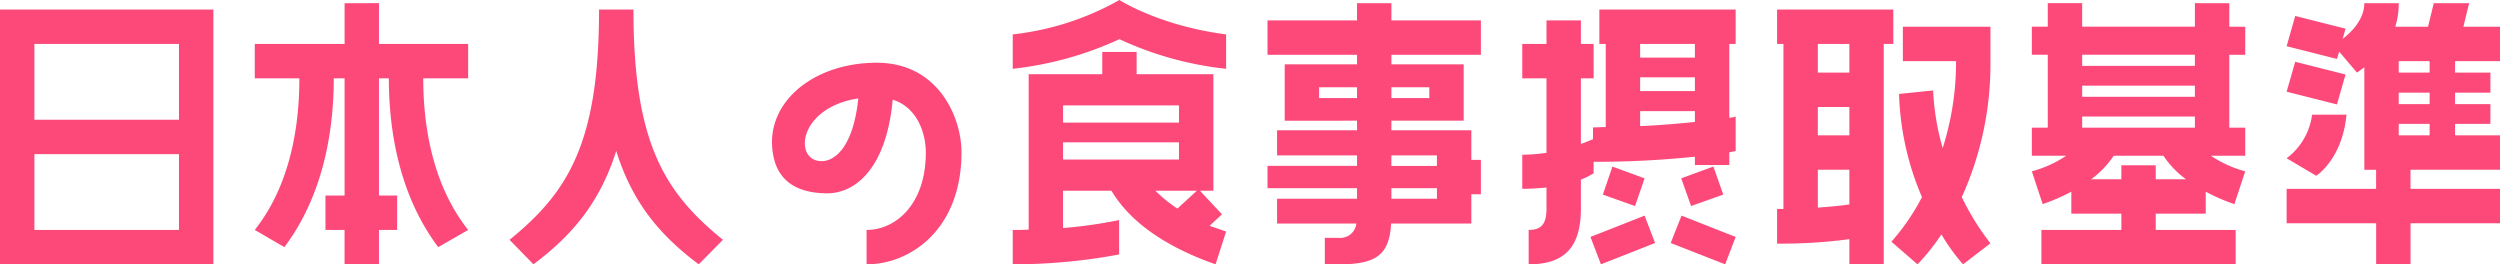 <svg xmlns="http://www.w3.org/2000/svg" width="361.1" height="38.18" viewBox="0 0 361.1 38.18">
  <path id="パス_2128" data-name="パス 2128" d="M33.81,3.036v-36.8H2.99v36.8ZM28.842-28.8v10.948H7.958V-28.8Zm0,15.916V-1.932H7.958V-12.88Zm23.92-21.8V-28.8H39.79v4.968h6.44c0,8.05-1.748,15.962-6.44,21.9L44.068.552c5.52-7.36,7.13-16.514,7.13-24.38h1.564V-6.9H50v4.968h2.76V3.036H57.73V-1.932h2.622V-6.9H57.73V-23.828h1.426c0,7.866,1.61,17.02,7.13,24.38L70.61-1.932c-4.692-5.934-6.486-13.846-6.486-21.9H70.61V-28.8H57.73v-5.888Zm36.754.92C89.516-14.582,85.1-7.406,76.59-.506l3.45,3.542C85.56-1.1,89.608-5.8,92-13.34,94.346-5.8,98.394-1.1,103.914,3.036l3.5-3.542c-8.51-6.9-12.926-14.076-12.926-33.258Zm40.112,7.682c-9.476,0-16.514,6.118-14.9,13.616.874,4.048,4.186,5.244,7.774,5.244,3.91,0,8.51-3.45,9.43-13.524,3.542,1.1,4.784,4.83,4.784,7.636,0,7.5-4.37,11.178-8.556,11.178V3.036c6.256,0,13.708-4.968,13.708-16.192C141.864-18.216,138.506-26.082,129.628-26.082ZM121.67-11.868c-4.094,0-3.45-7.728,5.29-9.062C126.27-14.122,123.694-11.868,121.67-11.868Zm27.6-13.34a49.471,49.471,0,0,0,15.41-4.278,48.655,48.655,0,0,0,15.41,4.278v-4.968c-9.66-1.242-15.41-4.968-15.41-4.968a40.284,40.284,0,0,1-15.41,4.968ZM176.318-7.59h1.932V-24.426H167.164v-3.22H162.2v3.22H151.57V-1.978c-.736.046-1.518.046-2.3.046V3.036A83.366,83.366,0,0,0,164.634,1.61V-3.358a66.227,66.227,0,0,1-8.1,1.15V-7.59h6.992c2.208,3.68,6.532,7.636,15.042,10.626L180.09-1.7,177.7-2.53l1.794-1.656Zm-3.036-12.328v2.484H156.538v-2.484Zm-16.744,5.336h16.744V-12.1H156.538Zm16.514,9.568a20.818,20.818,0,0,1-3.174-2.576h5.98ZM216.89-32.2H203.964v-2.484H199V-32.2H186.07v4.968H199v1.38H188.554v8.142H199v1.38H187.45V-12.7H199v1.518H186.07v3.22H199V-6.44H187.45v3.588H198.9a2.337,2.337,0,0,1-2.484,2.07h-2.07V3.036h2.07c5.29,0,7.268-1.334,7.5-5.888H215.51V-7.084h1.38v-4.968h-1.38V-16.33H203.964v-1.38h10.442v-8.142H203.964v-1.38H216.89ZM193.522-20.976V-22.54H199v1.564Zm15.916,0h-5.474V-22.54h5.474Zm1.1,9.8h-6.578V-12.7h6.578ZM203.964-6.44V-7.958h6.578V-6.44ZM234.922-28.8V-16.79c-.6,0-1.242.046-1.84.046v1.7c-.23.092-.828.368-1.748.69v-9.476h1.84V-28.8h-1.84v-3.4h-4.968v3.4h-3.5v4.968h3.5v10.764a27.625,27.625,0,0,1-3.5.276v4.922c1.288,0,2.438-.092,3.5-.184v3.036c0,2.392-.874,3.082-2.576,3.082V3.036c5.06,0,7.544-2.346,7.544-8.05V-9.2a10.487,10.487,0,0,0,1.84-.92v-1.656a137.853,137.853,0,0,0,14.628-.736v1.2h4.968v-1.84a8.318,8.318,0,0,0,.92-.184v-4.968a8.318,8.318,0,0,1-.92.184V-28.8h.92v-4.968H234V-28.8Zm12.88,0v1.978H239.89V-28.8Zm0,4.83v1.978H239.89v-1.978Zm0,4.876v1.564c-2.162.23-4.83.46-7.912.6V-19.09ZM234.508-7.038l4.646,1.656,1.38-4-4.646-1.7Zm15.962-4.048-4.646,1.7,1.426,4L251.9-7.038ZM242.052-.046,240.534-4,232.714-.92l1.518,3.956Zm10.12,3.082L253.69-.92,245.87-4,244.306-.046Zm22.908,0V-28.8h1.38v-4.968H259.67V-28.8h.92V-4.968h-.92V.046A74.624,74.624,0,0,0,270.112-.6V3.036Zm10.442-29.348a40.918,40.918,0,0,1-1.932,12.558,35.783,35.783,0,0,1-1.38-8.326l-4.922.506A40.771,40.771,0,0,0,280.6-6.67a31.884,31.884,0,0,1-4.416,6.44l3.772,3.266a29.827,29.827,0,0,0,3.45-4.324,28.262,28.262,0,0,0,3.128,4.324L290.49,0a36.872,36.872,0,0,1-4.14-6.67,46.594,46.594,0,0,0,4.14-19.642V-31.28H277.84v4.968ZM270.112-28.8v4.14h-4.554V-28.8Zm0,9.108v4.094h-4.554v-4.094Zm-4.554,9.062h4.554v5.014c-1.2.184-2.714.322-4.554.46Zm54.464-24.058v3.4H303.738v-3.4H298.77v3.4h-2.3v4.048h2.3V-16.7h-2.3v4.048h4.968A16.389,16.389,0,0,1,296.47-10.4l1.564,4.738a28.08,28.08,0,0,0,4.14-1.794v3.174H309.4v2.346H297.85V3.036h28.06V-1.932H314.364V-4.278h7.222V-7.452a28.08,28.08,0,0,0,4.14,1.794L327.29-10.4a16.389,16.389,0,0,1-4.968-2.254h4.968V-16.7h-2.3V-27.232h2.3V-31.28h-2.3v-3.4Zm-16.284,9.062v-1.61h16.284v1.61Zm0,4.462v-1.61h16.284v1.61Zm0,4.462v-1.61h16.284v1.61Zm10.626,5.428H309.4v2.024h-4.37a13.433,13.433,0,0,0,3.266-3.4h7.176a13.434,13.434,0,0,0,3.266,3.4h-4.37Zm49.726.644v-4.968H357.6V-17.25h5.106V-20.1H357.6v-1.656h5.106v-2.9H357.6v-1.656h6.486V-31.28H358.8l.828-3.4h-5.106l-.828,3.4h-4.738a10.912,10.912,0,0,0,.506-3.4h-4.968c0,1.564-.874,3.4-3.128,5.152L341.78-31l-7.268-1.84-1.242,4.37,7.268,1.84.322-1.058,2.576,3.036c.368-.276.736-.506,1.058-.782v14.812h1.7v2.76H333.27V-2.9H346.2V3.036h4.968V-2.9H364.09V-7.866H351.164v-2.76ZM353.924-26.312v1.656h-4.462v-1.656Zm-19.412.092L333.27-21.9l7.268,1.84,1.242-4.324Zm19.412,4.462V-20.1h-4.462v-1.656ZM336.95-18.584a9.361,9.361,0,0,1-3.68,6.3l4.278,2.53s3.772-2.392,4.37-8.832Zm12.512,1.334h4.462v1.656h-4.462Z" transform="translate(-2.99 35.144)" fill="#fc4979"/>
</svg>
